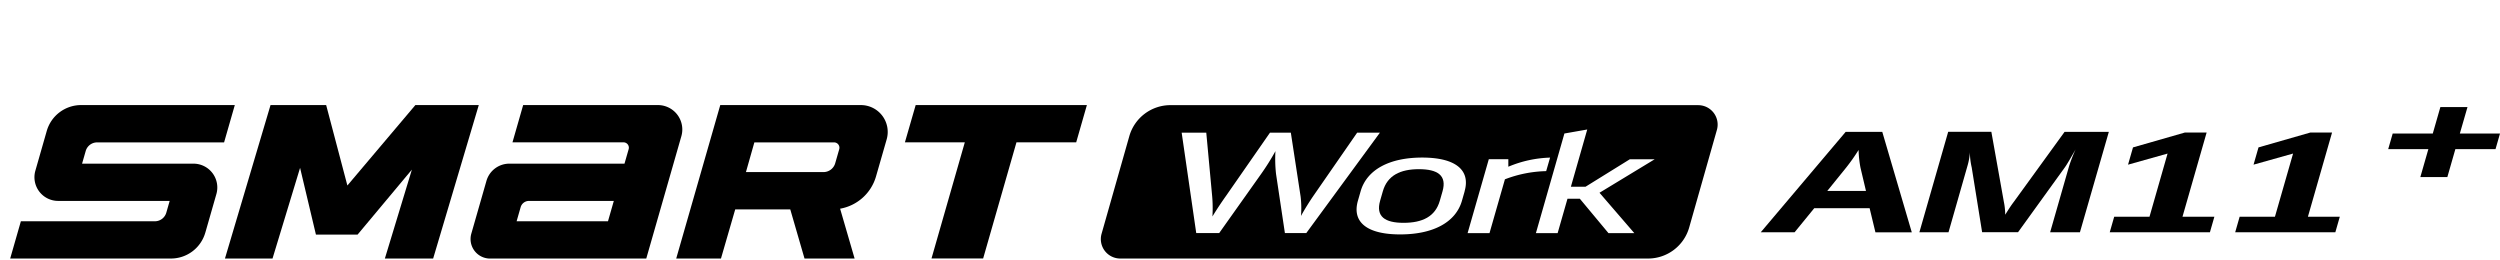 <svg xmlns="http://www.w3.org/2000/svg" xmlns:xlink="http://www.w3.org/1999/xlink" width="192" height="20" viewBox="0 0 192 20">
  <defs>
    <clipPath id="clip-path">
      <rect id="사각형_12583" data-name="사각형 12583" width="192" height="20" transform="translate(321.53 856.268)" fill="none" stroke="#707070" stroke-width="1"/>
    </clipPath>
    <clipPath id="clip-path-2">
      <rect id="사각형_27336" data-name="사각형 27336" width="191.218" height="11.786" fill="none"/>
    </clipPath>
  </defs>
  <g id="BlackLogo_smart_am11_" data-name="BlackLogo_smart am11+" transform="translate(-321.53 -856.268)" clip-path="url(#clip-path)">
    <g id="그룹_38947" data-name="그룹 38947" transform="translate(322.312 864.338)">
      <g id="그룹_38945" data-name="그룹 38945" clip-path="url(#clip-path-2)">
        <path id="패스_64475" data-name="패스 64475" d="M64.007,7.361h6.516l-.448,1.564H63.058l.31-1.084a.663.663,0,0,1,.637-.479m-2.984,4.426H73.015L75.708,2.4a1.875,1.875,0,0,0-1.8-2.4H63.561L62.74,2.862h8.523a.412.412,0,0,1,.4.525L71.343,4.5H62.5a1.83,1.83,0,0,0-1.76,1.326l-1.16,4.047a1.5,1.5,0,0,0,1.444,1.916" transform="translate(-24.164 -0.001)"/>
        <path id="패스_64476" data-name="패스 64476" d="M92.119,2.865h6.118a.412.412,0,0,1,.4.525l-.309,1.077a.938.938,0,0,1-.9.679H91.472ZM100.3,0H89.5L86.117,11.786h3.437l1.094-3.773h4.229l1.094,3.773h3.847L98.705,7.958a3.5,3.5,0,0,0,2.757-2.479l.819-2.848A2.062,2.062,0,0,0,100.3,0" transform="translate(-34.966)"/>
        <path id="패스_64477" data-name="패스 64477" d="M47.069,0H42.393L37.171,6.177,35.541,0H31.269l-3.5,11.785h3.653l2.116-6.964,1.217,5.126h3.2l4.17-4.99L40.05,11.785h3.708L47.262,0Z" transform="translate(-11.274 -0.001)"/>
        <path id="패스_64478" data-name="패스 64478" d="M14.986,9.8l.85-2.964A1.83,1.83,0,0,0,14.076,4.5H5.521L5.8,3.529a.915.915,0,0,1,.879-.663h9.749L17.251,0H5.448a2.747,2.747,0,0,0-2.64,1.99L1.934,5.041A1.819,1.819,0,0,0,3.681,7.361h8.568l-.258.9a.915.915,0,0,1-.879.664H.821L0,11.786H12.346a2.746,2.746,0,0,0,2.64-1.99" transform="translate(0 -0.001)"/>
        <path id="패스_64479" data-name="패스 64479" d="M129.664,0l-.821,2.863h-4.588l-2.559,8.92H117.73l2.558-8.92h-4.6L116.515,0Z" transform="translate(-46.973 -0.001)"/>
        <path id="패스_64480" data-name="패스 64480" d="M180.045,8.289c-1.421,0-2.421.474-2.772,1.7l-.207.72c-.35,1.224.379,1.7,1.8,1.7,1.436,0,2.438-.474,2.785-1.7l.207-.72c.35-1.223-.379-1.7-1.815-1.7" transform="translate(-71.854 -3.366)"/>
        <path id="패스_64481" data-name="패스 64481" d="M179.312,6.736l2.674,3.1H180l-2.2-2.643h-.947l-.757,2.643h-1.669l2.189-7.651,1.754-.308-1.256,4.395h1.126l3.4-2.108h1.91Zm-8.448,3.1h-1.682l1.628-5.676h1.5v.576a8.937,8.937,0,0,1,3.206-.7l-.3,1.039a9.362,9.362,0,0,0-3.168.628Zm-1.91-3.208-.206.72C168.273,9,166.551,9.935,164,9.935c-2.531,0-3.717-.936-3.241-2.591l.207-.72c.474-1.655,2.2-2.591,4.727-2.591s3.731.936,3.257,2.591m-13.8,3.208-.678-4.524a10.345,10.345,0,0,1-.048-1.769,18.312,18.312,0,0,1-1.111,1.769l-3.209,4.524h-1.763l-1.119-7.713h1.89l.451,4.865a10.789,10.789,0,0,1,.022,1.574c.342-.565.738-1.152,1.039-1.574l3.382-4.865h1.6l.745,4.865a7.317,7.317,0,0,1,.034,1.533c.3-.545.665-1.121.946-1.533l3.37-4.865h1.748l-5.656,7.713ZM186.892.007H146.359A3.283,3.283,0,0,0,143.2,2.395l-2.129,7.492a1.492,1.492,0,0,0,1.436,1.9h40.533A3.283,3.283,0,0,0,186.2,9.4l2.128-7.491a1.492,1.492,0,0,0-1.436-1.9" transform="translate(-57.252 -0.002)"/>
        <path id="패스_64482" data-name="패스 64482" d="M231.45,8h2.971L234,6.22a8.216,8.216,0,0,1-.146-1.368,14.24,14.24,0,0,1-.964,1.368Zm4.223-4.534,2.266,7.713h-2.792L234.7,9.325h-4.25l-1.511,1.851h-2.6l6.524-7.713Z" transform="translate(-91.896 -1.407)"/>
        <path id="패스_64483" data-name="패스 64483" d="M259.18,11.177h-2.288L258.347,6.1a11.4,11.4,0,0,1,.5-1.285c-.322.555-.66,1.162-.87,1.439l-3.548,4.915h-2.76l-.8-4.974a5.378,5.378,0,0,1-.14-1.163,4.635,4.635,0,0,1-.181,1.029l-1.46,5.112h-2.237l2.212-7.713h3.315l.959,5.372a5.109,5.109,0,0,1,.106.995c.212-.339.424-.678.659-.987L258,3.466h3.4Z" transform="translate(-100.224 -1.407)"/>
        <path id="패스_64484" data-name="패스 64484" d="M271.459,11.211l.342-1.194h2.711L275.9,5.165l-3.036.853.381-1.326,3.984-1.142H278.9l-1.854,6.466h2.449l-.343,1.194Z" transform="translate(-110.213 -1.441)"/>
        <path id="패스_64485" data-name="패스 64485" d="M287.68,11.211l.342-1.194h2.711l1.393-4.853-3.036.853.381-1.326,3.984-1.142h1.665l-1.854,6.466h2.449l-.343,1.194Z" transform="translate(-116.8 -1.441)"/>
        <path id="패스_64486" data-name="패스 64486" d="M313.558.258l-.587,2.031h3.084l-.344,1.2h-3.084l-.615,2.143h-2.074l.615-2.143h-3.084l.345-1.2h3.079l.583-2.031Z" transform="translate(-124.837 -0.105)"/>
      </g>
    </g>
  </g>
</svg>
